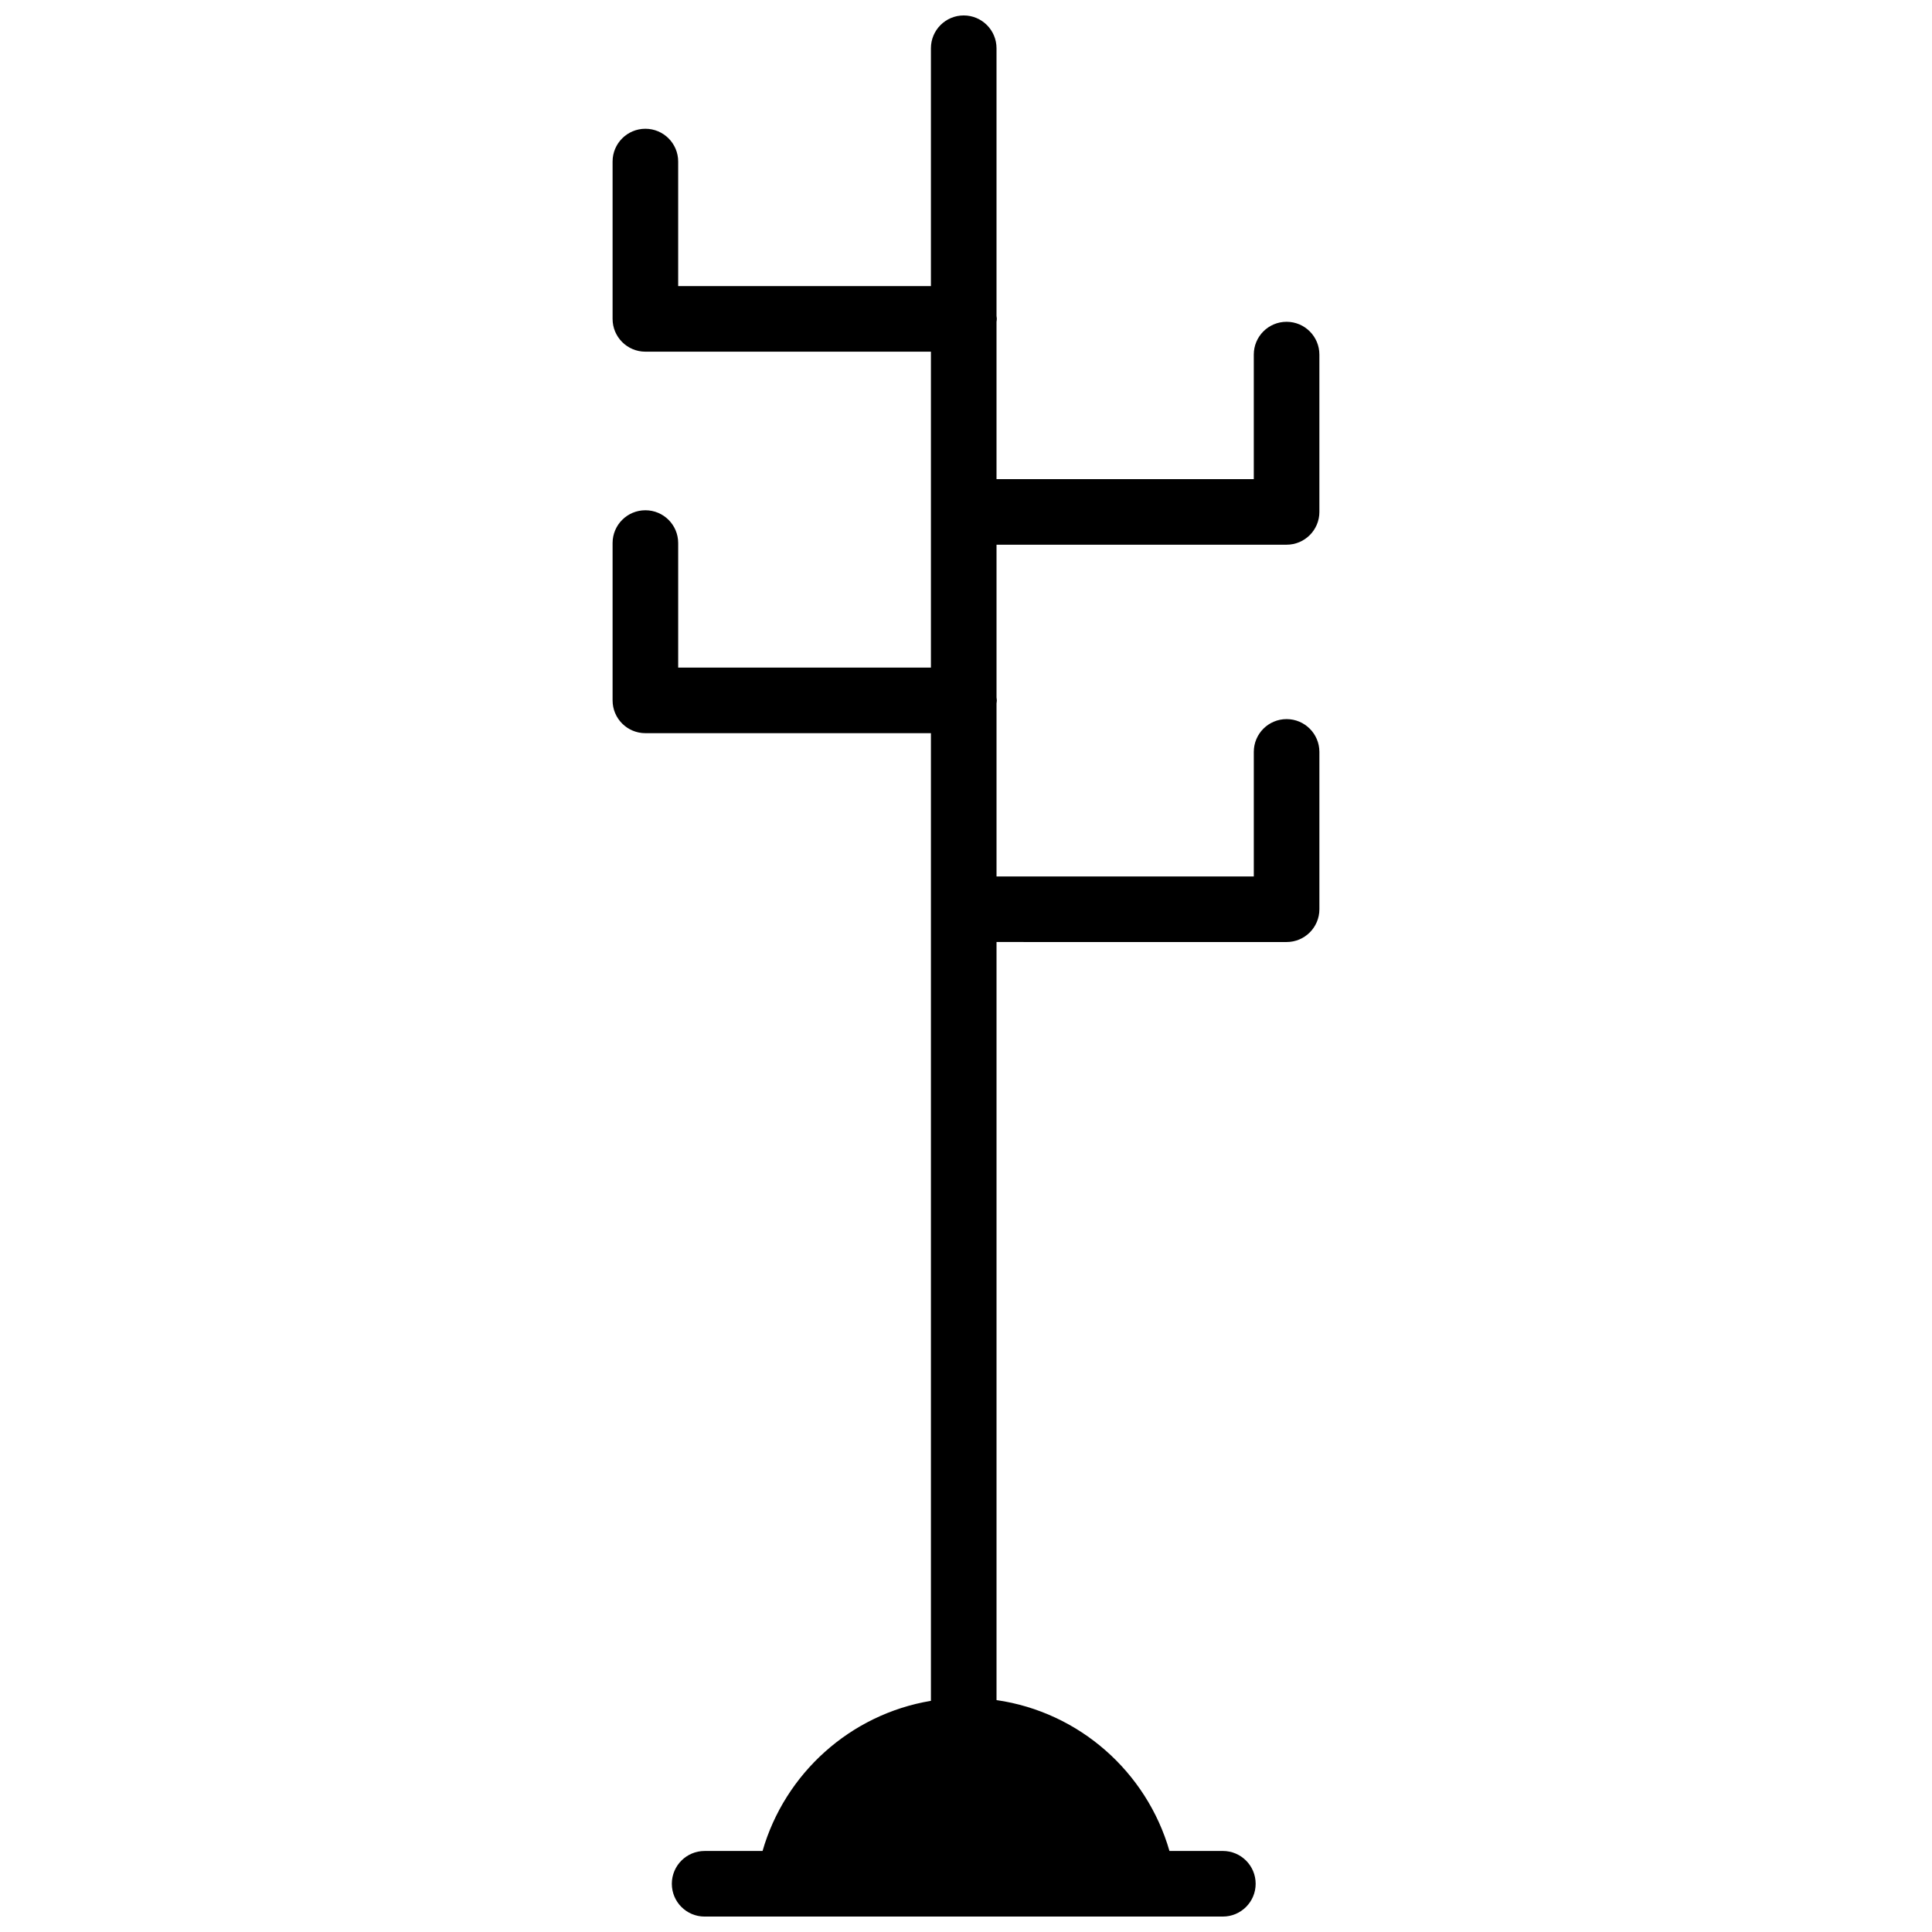 <?xml version="1.0" encoding="UTF-8"?>
<!-- Uploaded to: SVG Repo, www.svgrepo.com, Generator: SVG Repo Mixer Tools -->
<svg width="800px" height="800px" version="1.1" viewBox="144 144 512 512" xmlns="http://www.w3.org/2000/svg">
 <defs>
  <clipPath id="a">
   <path d="m306 148.09h188v503.81h-188z"/>
  </clipPath>
 </defs>
 <g clip-path="url(#a)">
  <path d="m408.09 288.36v40.477c0.02 0.262 0.082 0.52 0.082 0.781 0 0.273-0.059 0.523-0.082 0.785v45.867h68.18v-33.008c0-4.797 3.883-8.691 8.691-8.691 4.797 0 8.691 3.891 8.691 8.691v41.695c0 4.797-3.891 8.691-8.691 8.691l-76.871-0.004v200.9c21.965 3.168 39.805 19.07 45.828 39.98h14.152c4.797 0 8.691 3.891 8.691 8.691 0 4.801-3.891 8.691-8.691 8.691l-137.34 0.004c-4.797 0-8.688-3.883-8.688-8.691 0-4.797 3.883-8.691 8.688-8.691h15.355c5.91-20.523 23.207-36.219 44.621-39.789v-256.44h-75.672c-4.801 0-8.691-3.883-8.691-8.691v-41.695c0-4.797 3.883-8.688 8.691-8.688 4.797 0 8.691 3.883 8.691 8.688v33.008h66.98v-83.723h-75.672c-4.801 0-8.691-3.891-8.691-8.688v-41.695c0-4.797 3.883-8.691 8.691-8.691 4.797 0 8.691 3.891 8.691 8.691v33.008h66.98v-63.039c0-4.801 3.894-8.691 8.688-8.691 4.801 0 8.695 3.891 8.695 8.691v70.945c0.02 0.262 0.082 0.516 0.082 0.785 0 0.266-0.059 0.523-0.082 0.781v41.684h68.18v-33.008c0-4.801 3.883-8.691 8.691-8.691 4.797 0 8.691 3.891 8.691 8.691v41.695c0 4.797-3.891 8.688-8.691 8.688z"/>
 </g>
</svg>